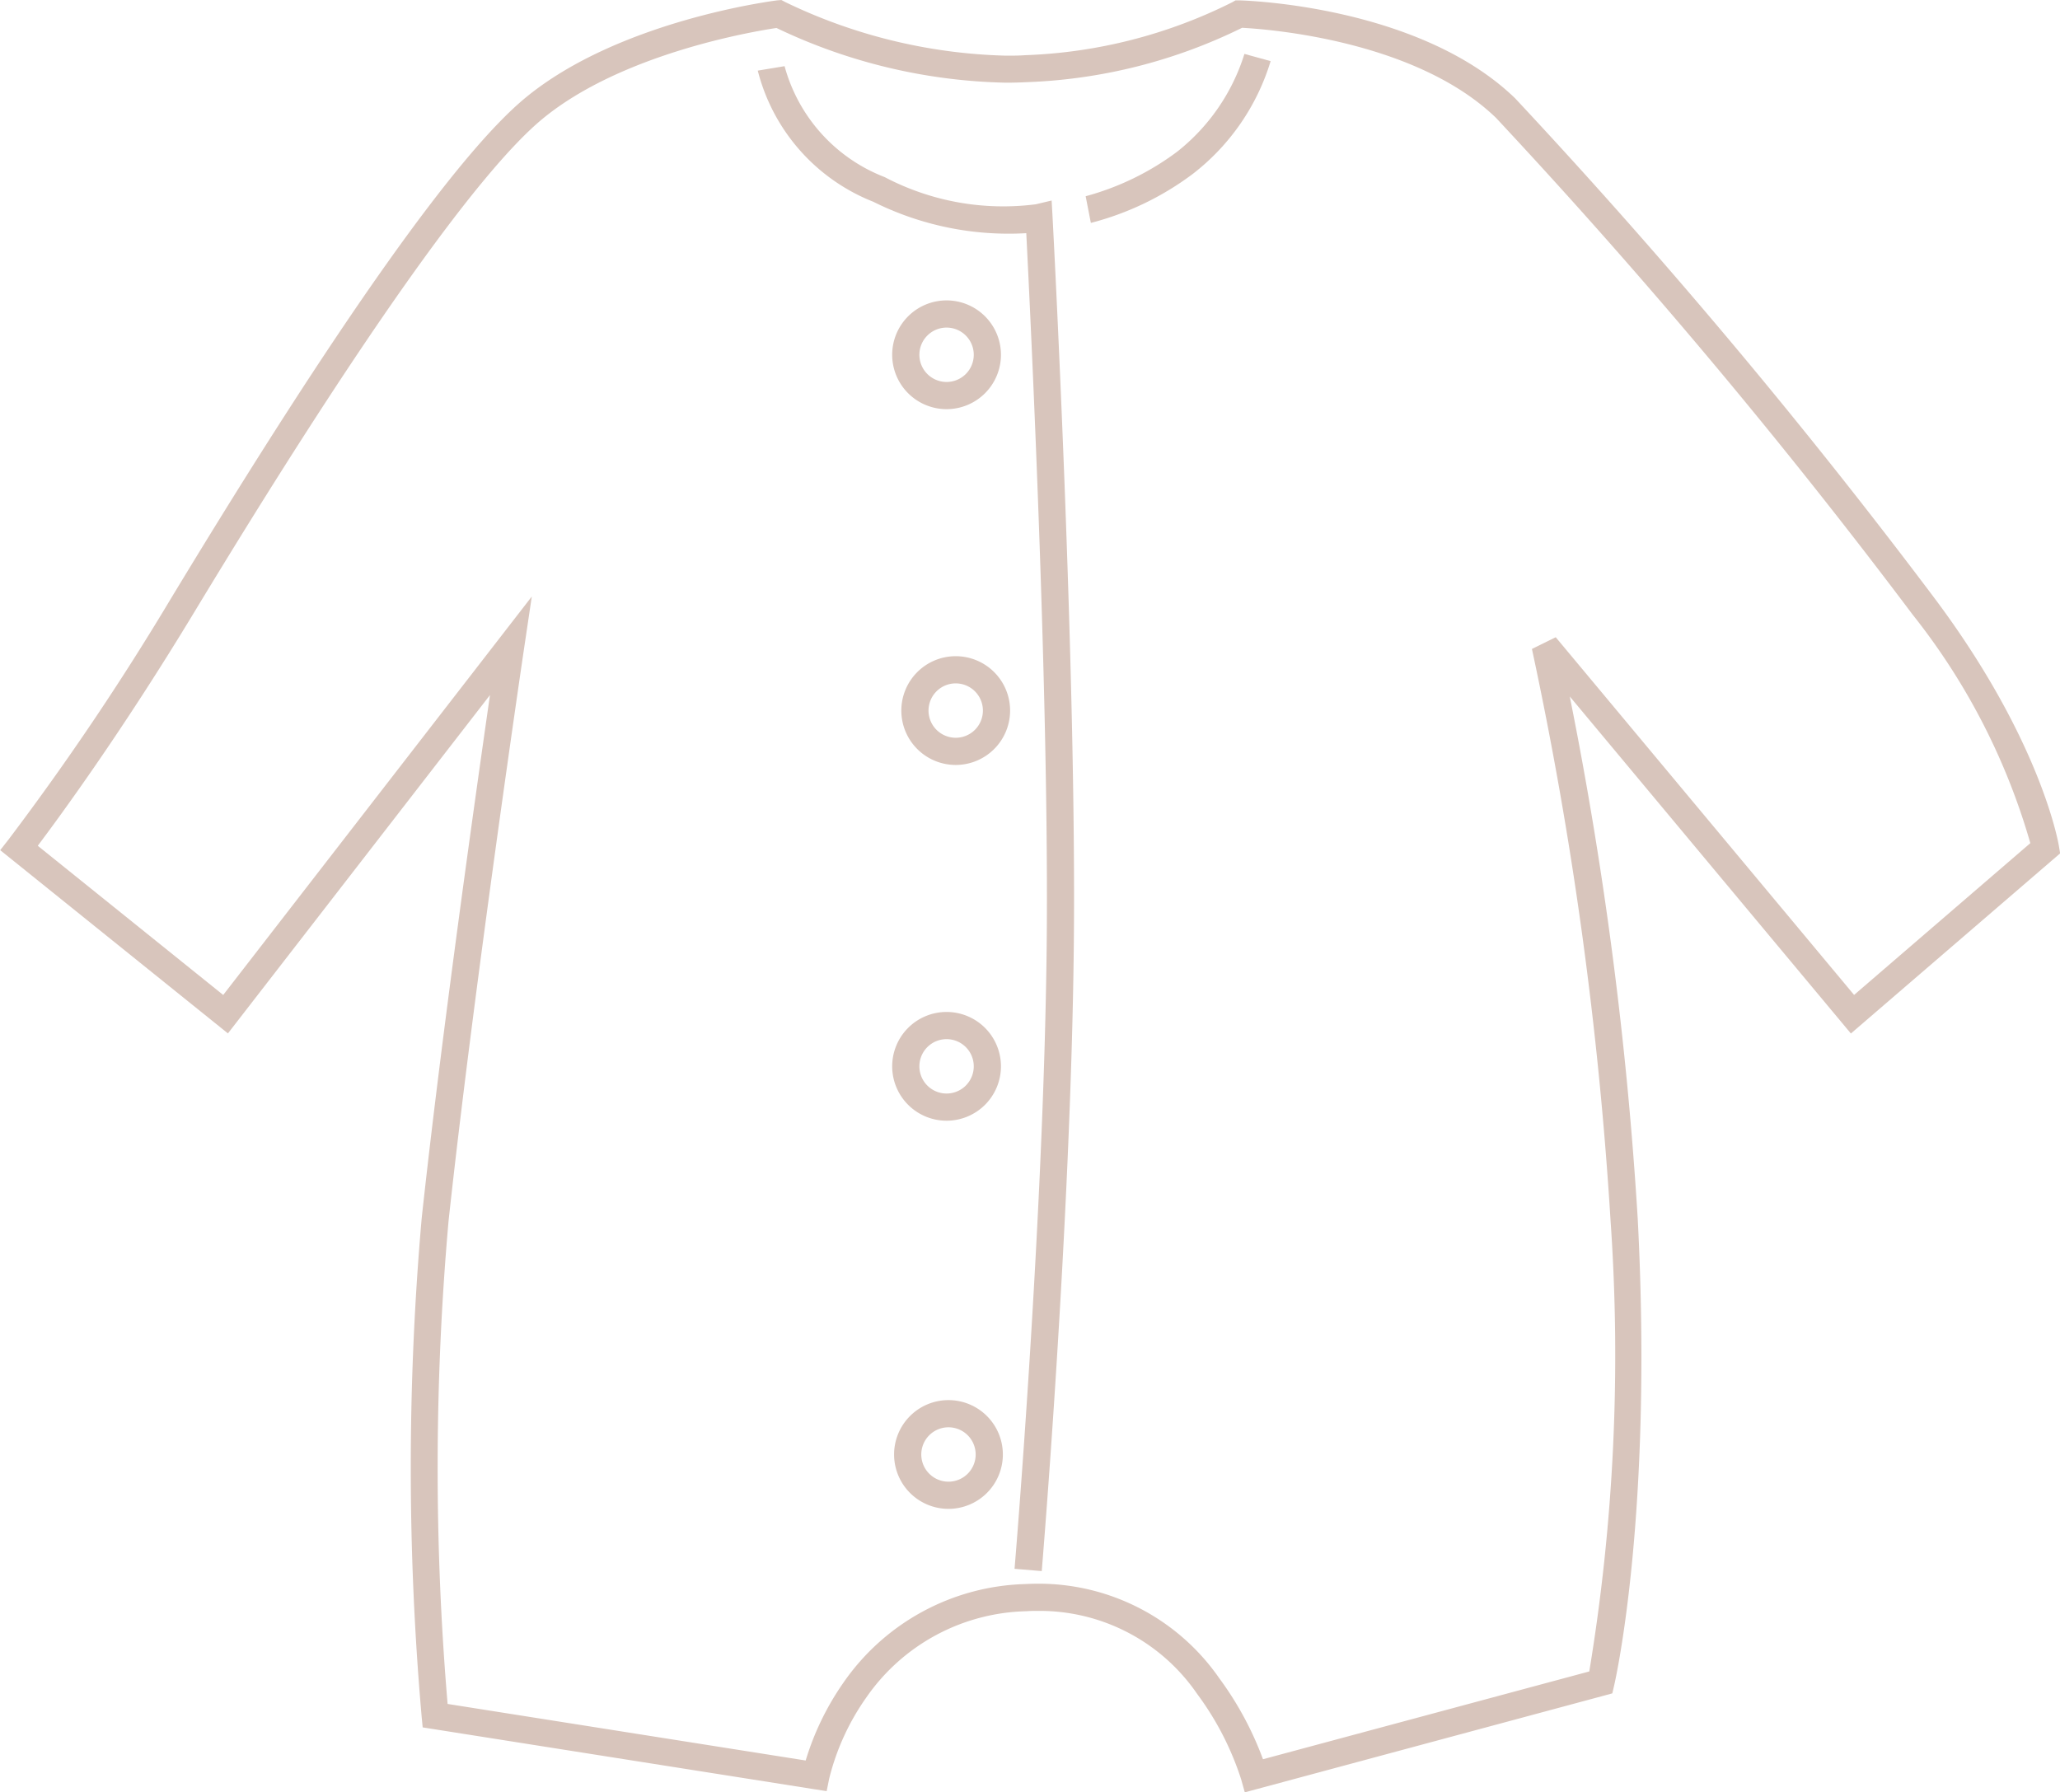 <svg xmlns="http://www.w3.org/2000/svg" width="60.607" height="52.74" viewBox="0 0 60.607 52.74"><g transform="translate(630.026 -7175.542)"><path d="M123.886,5140.009l.111.059a15.8,15.8,0,0,0,6.5,1.578c.186,0,.373,0,.555-.014a14.727,14.727,0,0,0,6.094-1.556l.1-.057.113,0c.215.005,5.3.165,8.11,2.878a179.5,179.5,0,0,1,12.342,14.712c3.108,4.15,3.638,7.161,3.659,7.287l.037.222-6.156,5.3-8.271-9.917a113.138,113.138,0,0,1,2,15.379c.449,8.647-.647,13.517-.694,13.72l-.054.234-.232.063-10.581,2.849-.107-.381a8.651,8.651,0,0,0-1.294-2.514,5.618,5.618,0,0,0-4.663-2.444c-.119,0-.241,0-.362.01a5.889,5.889,0,0,0-4.706,2.533,7.072,7.072,0,0,0-1.094,2.386l-.076.375-.378-.059-11.507-1.817-.03-.308a84.048,84.048,0,0,1,0-14.668c.568-5.257,1.569-12.34,2.01-15.4l-7.71,9.956-6.7-5.392.244-.311a78.961,78.961,0,0,0,4.768-7.074c4.929-8.15,8.448-13.119,10.458-14.767,2.741-2.247,7.206-2.829,7.395-2.853Zm36.744,24.808a19.391,19.391,0,0,0-3.464-6.726,178.6,178.6,0,0,0-12.257-14.616c-2.374-2.291-6.736-2.611-7.47-2.649a15.571,15.571,0,0,1-6.351,1.6c-.2.01-.4.015-.595.015a16.358,16.358,0,0,1-6.752-1.61c-.72.108-4.545.756-6.869,2.662-1.912,1.567-5.468,6.6-10.281,14.562-2.117,3.5-3.947,5.994-4.584,6.839l5.456,4.39,9.079-11.724-.225,1.513c-.015.1-1.486,10.038-2.225,16.872a82.433,82.433,0,0,0-.027,14.2l10.535,1.664a8.062,8.062,0,0,1,1.111-2.291,6.728,6.728,0,0,1,5.334-2.9c.136-.007.273-.011.406-.011a6.465,6.465,0,0,1,5.32,2.786,9.616,9.616,0,0,1,1.283,2.379l9.6-2.583a57.084,57.084,0,0,0,.626-13.267,113.01,113.01,0,0,0-2.313-16.819l.7-.345,8.778,10.525Z" transform="translate(-730.922 2035.534)" fill="#d8c5bc"/><path d="M197.747,5191.021l-.8-.067c.009-.1.856-10.209.945-18.3.079-7.261-.48-18.635-.6-21a8.91,8.91,0,0,1-4.5-.924,5.643,5.643,0,0,1-3.4-3.859l.789-.131a4.867,4.867,0,0,0,2.944,3.264,7.5,7.5,0,0,0,4.447.8l.466-.111.027.478c.007.133.714,13.366.625,21.487S197.756,5190.919,197.747,5191.021Z" transform="translate(-797.124 2030.749)" fill="#d8c5bc"/><path d="M227.079,5150.4l-.153-.785a7.958,7.958,0,0,0,2.689-1.308,5.9,5.9,0,0,0,1.982-2.88l.771.213a6.623,6.623,0,0,1-2.291,3.319A8.559,8.559,0,0,1,227.079,5150.4Z" transform="translate(-825.011 2031.701)" fill="#d8c5bc"/><path d="M1.6.8a.8.8,0,1,0,.8.8A.8.8,0,0,0,1.6.8m0-.8A1.6,1.6,0,1,1,0,1.6,1.6,1.6,0,0,1,1.6,0Z" transform="translate(-603.777 7184.381)" fill="#d8c5bc"/><path d="M1.6.8a.8.8,0,1,0,.8.8A.8.8,0,0,0,1.6.8m0-.8A1.6,1.6,0,1,1,0,1.6,1.6,1.6,0,0,1,1.6,0Z" transform="translate(-603.721 7216.739)" fill="#d8c5bc"/><path d="M1.6.8a.8.8,0,1,0,.8.8A.8.8,0,0,0,1.6.8m0-.8A1.6,1.6,0,1,1,0,1.6,1.6,1.6,0,0,1,1.6,0Z" transform="translate(-603.508 7194.85)" fill="#d8c5bc"/><path d="M1.6.8a.8.8,0,1,0,.8.8A.8.8,0,0,0,1.6.8m0-.8A1.6,1.6,0,1,1,0,1.6,1.6,1.6,0,0,1,1.6,0Z" transform="translate(-603.777 7205.318)" fill="#d8c5bc"/></g></svg>